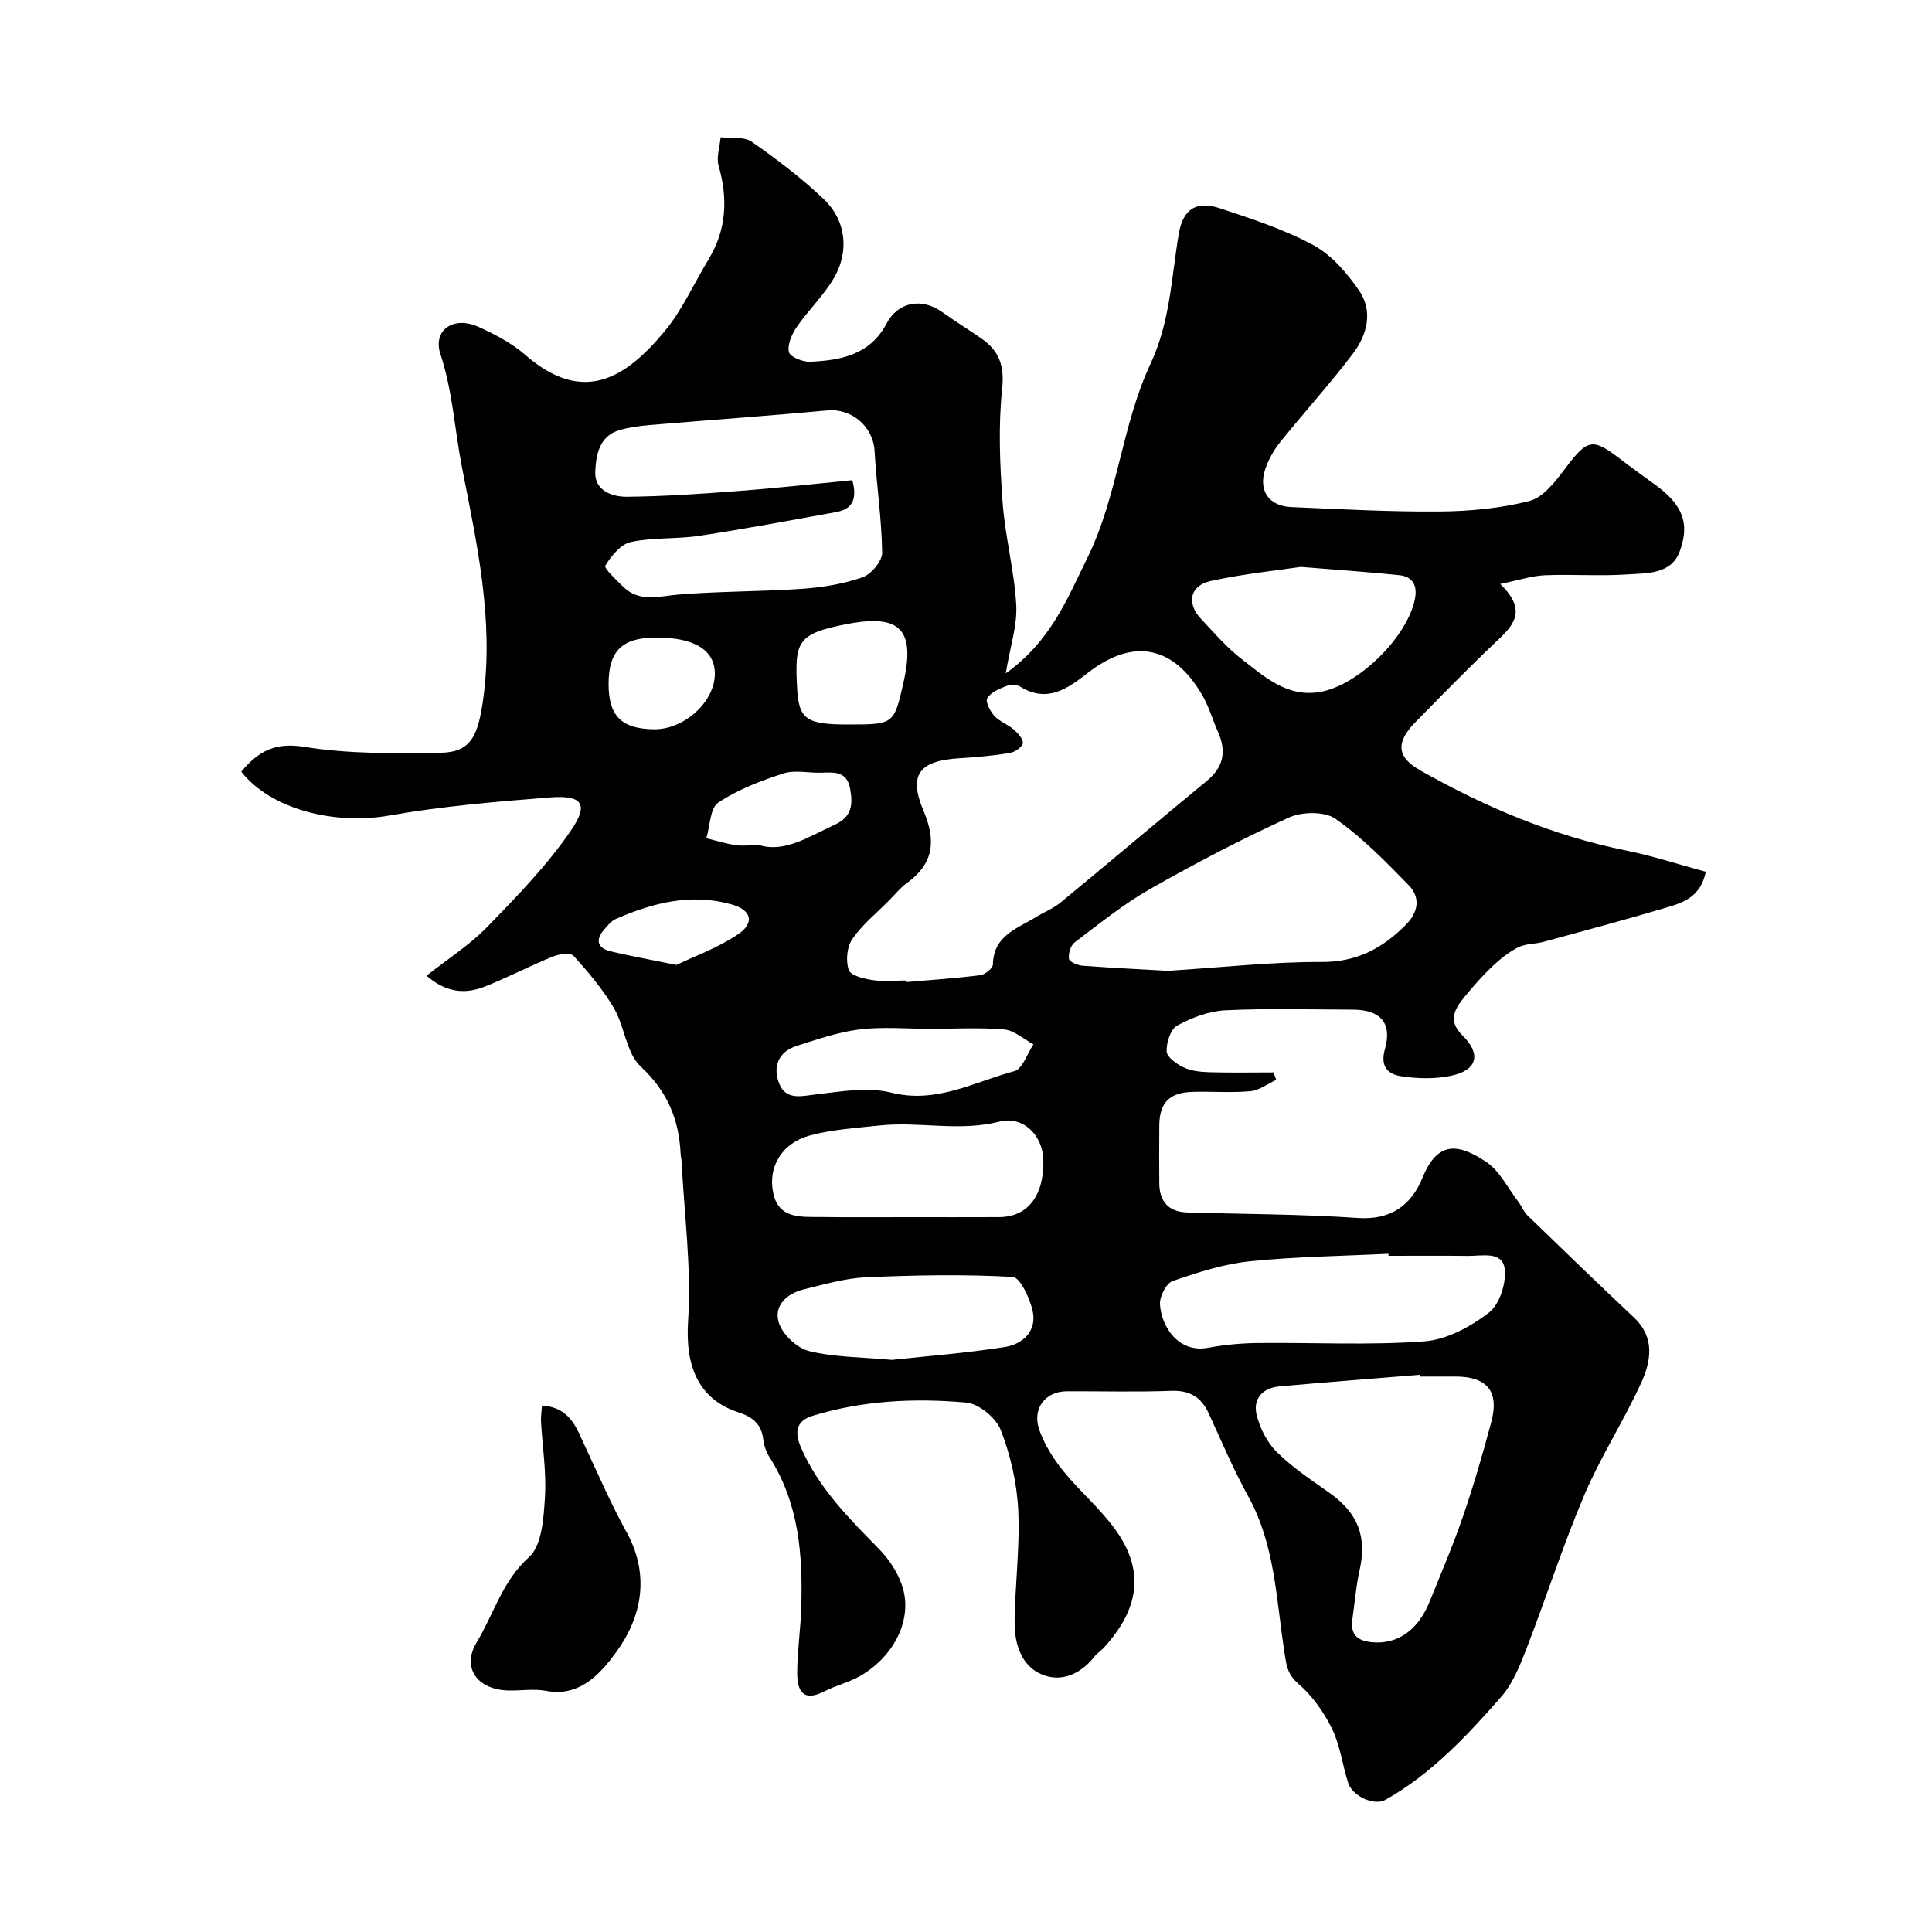 <svg enable-background="new 0 0 400 400" viewBox="0 0 400 400" xmlns="http://www.w3.org/2000/svg"><path d="m88.31 202.02c4.52-3.58 8.98-6.41 12.56-10.1 6.15-6.33 12.4-12.75 17.35-19.99 3.76-5.49 2.31-7.35-4.36-6.83-11.11.87-22.26 1.81-33.21 3.74-11.41 2.01-24.55-1.25-30.7-9.07 3.4-4.07 6.81-6.15 12.99-5.15 9.25 1.49 18.82 1.38 28.25 1.23 6.25-.1 7.81-3.33 8.89-11.4 2.16-16.28-1.33-31.83-4.42-47.62-1.53-7.8-1.92-15.78-4.47-23.5-1.66-5.02 2.75-8 7.91-5.64 3.39 1.55 6.85 3.34 9.62 5.76 12.07 10.54 20.87 4.73 28.79-4.75 3.72-4.45 6.15-9.98 9.19-15 3.72-6.15 4.03-12.57 2.08-19.39-.51-1.78.25-3.92.42-5.89 2.17.26 4.84-.18 6.43.92 5.23 3.65 10.36 7.55 14.97 11.94 4.56 4.35 5.28 10.74 2.07 16.26-2.12 3.64-5.3 6.66-7.71 10.16-1.02 1.48-1.95 3.62-1.63 5.19.2.97 2.88 2.08 4.39 2.01 6.34-.29 12.41-1.42 15.81-7.88 2.37-4.52 7.29-5.44 11.54-2.41 2.65 1.89 5.42 3.61 8.1 5.46 3.68 2.55 4.82 5.62 4.31 10.44-.81 7.72-.47 15.63.09 23.41.51 7.14 2.43 14.18 2.83 21.32.24 4.23-1.24 8.56-2.17 14.17 9.31-6.64 12.71-15.41 16.87-23.85 6.34-12.86 7.13-27.49 13.1-40.24 4.11-8.8 4.31-17.85 5.85-26.89.88-5.19 3.65-6.92 8.54-5.3 6.58 2.18 13.27 4.35 19.32 7.62 3.76 2.03 6.94 5.74 9.44 9.35 3.02 4.36 1.69 9.28-1.31 13.21-4.77 6.27-10.08 12.12-15.02 18.26-1.29 1.6-2.35 3.52-3.03 5.46-1.54 4.46.65 7.74 5.33 7.95 10.26.44 20.54 1.01 30.8.92 6.2-.05 12.53-.66 18.51-2.17 2.79-.71 5.27-3.88 7.21-6.45 4.9-6.49 5.75-6.77 11.89-2.04 2.46 1.89 5 3.67 7.49 5.52 6.22 4.64 6.17 8.87 4.56 13.35-1.75 4.86-6.85 4.54-10.95 4.82-5.64.38-11.33-.07-16.99.17-2.64.11-5.25.99-9.24 1.8 6.02 5.82 2.36 8.92-1.22 12.32-5.56 5.28-10.91 10.77-16.28 16.24-4.12 4.2-4.02 7.23.96 10.05 13.38 7.56 27.41 13.52 42.6 16.58 5.5 1.11 10.87 2.88 16.51 4.4-1.07 5.12-4.53 6.33-7.81 7.31-8.55 2.55-17.18 4.86-25.79 7.2-1.72.47-3.67.35-5.21 1.12-1.96.97-3.75 2.42-5.36 3.94-2.04 1.92-3.9 4.04-5.68 6.2-2.07 2.52-3.73 4.99-.52 8.13 3.93 3.86 3.06 7.19-2.35 8.33-3.35.71-7.03.63-10.43.09-2.59-.41-4.34-1.92-3.28-5.63 1.54-5.38-.98-8.11-6.54-8.14-8.83-.04-17.68-.29-26.49.13-3.4.16-6.95 1.51-9.98 3.16-1.37.74-2.27 3.55-2.19 5.36.06 1.19 2.09 2.63 3.54 3.31 1.55.73 3.46.93 5.22.99 4.45.13 8.91.04 13.37.04.19.51.37 1.03.56 1.54-1.78.82-3.51 2.18-5.34 2.35-3.97.36-7.99.02-11.99.14-4.82.14-6.85 2.27-6.88 6.98-.03 4-.04 8 0 12 .04 3.76 1.96 5.86 5.74 5.98 11.79.37 23.61.34 35.36 1.15 6.9.47 11.09-2.69 13.39-8.33 3.15-7.72 7.43-7.1 13.18-3.29 2.81 1.86 4.5 5.44 6.66 8.26.69.9 1.1 2.05 1.9 2.83 7.31 7.09 14.64 14.16 22.05 21.15 4.43 4.18 3.51 9.11 1.44 13.62-3.61 7.87-8.37 15.22-11.75 23.17-4.44 10.46-7.91 21.33-12.02 31.94-1.33 3.43-2.79 7.08-5.16 9.78-7.07 8.07-14.44 15.95-23.94 21.32-2.37 1.34-6.87-.73-7.76-3.53-1.18-3.71-1.64-7.73-3.33-11.17-1.7-3.46-4.1-6.85-7-9.35-2.35-2.02-2.47-4.02-2.87-6.64-1.7-10.88-1.92-22.09-7.48-32.14-3.06-5.54-5.53-11.4-8.18-17.16-1.56-3.4-3.94-4.81-7.81-4.67-7.18.27-14.38.06-21.57.09-4.49.02-7.26 3.62-5.67 8.08 1.08 3.01 2.89 5.89 4.91 8.39 3.32 4.11 7.43 7.6 10.56 11.82 6.62 8.92 5.07 16.92-2.21 24.89-.56.61-1.32 1.04-1.82 1.69-2.85 3.66-6.86 5.46-10.94 3.76-4.24-1.76-5.66-6.34-5.63-10.75.06-7.77 1.12-15.56.74-23.3-.27-5.6-1.59-11.34-3.62-16.56-.98-2.52-4.53-5.45-7.14-5.68-10.67-.96-21.4-.44-31.77 2.73-3.31 1.01-3.92 3.19-2.44 6.59 3.66 8.41 9.93 14.63 16.17 21.01 2.1 2.14 3.93 4.95 4.83 7.79 2.12 6.68-1.61 14.31-8.66 18.43-2.33 1.36-5.08 1.99-7.49 3.23-4.66 2.4-5.67-.4-5.64-4.03.04-4.44.71-8.87.84-13.31.33-10.88-.46-21.56-6.56-31.12-.68-1.07-1.16-2.39-1.3-3.64-.36-3.22-2.18-4.69-5.15-5.66-8.49-2.79-11.01-9.82-10.42-18.88.72-10.96-.79-22.06-1.35-33.1-.02-.5-.17-.99-.19-1.48-.33-7.16-2.74-13-8.28-18.15-2.98-2.77-3.29-8.23-5.52-12.05-2.29-3.92-5.3-7.46-8.35-10.84-.63-.7-2.99-.4-4.27.12-4.83 1.97-9.48 4.4-14.33 6.31-3.85 1.46-7.71 1.24-11.86-2.32zm99.38.98c.01.11.02.21.03.32 5.08-.44 10.18-.78 15.24-1.42.99-.13 2.59-1.43 2.61-2.22.11-6.02 5.07-7.42 8.97-9.84 1.67-1.03 3.56-1.76 5.05-2.99 10.13-8.35 20.15-16.84 30.29-25.19 3.46-2.85 4.06-6.12 2.31-10.08-1.12-2.52-1.88-5.24-3.25-7.61-5.96-10.32-14.34-11.96-23.74-4.64-4.27 3.33-8.4 6.26-14.01 2.82-.74-.45-2.08-.42-2.93-.08-1.44.57-3.17 1.3-3.86 2.49-.42.72.59 2.7 1.46 3.65 1.06 1.17 2.76 1.74 3.98 2.8.88.77 2.06 2.02 1.92 2.87-.13.82-1.69 1.86-2.75 2.03-3.39.55-6.84.86-10.27 1.07-8.37.5-10.74 3.32-7.53 10.9 2.67 6.32 2.05 10.98-3.52 15-1.33.96-2.39 2.31-3.56 3.49-2.62 2.65-5.6 5.06-7.69 8.08-1.11 1.61-1.36 4.52-.71 6.39.41 1.16 3.18 1.81 4.99 2.08 2.26.34 4.63.08 6.97.08zm106.26 82c-.01-.12-.02-.24-.03-.36-9.67.79-19.35 1.53-29.02 2.4-3.55.32-5.58 2.61-4.7 6.01.7 2.72 2.15 5.61 4.13 7.56 3.23 3.18 7.08 5.77 10.81 8.39 6.01 4.21 7.92 9.12 6.34 16.13-.75 3.33-1 6.78-1.49 10.17-.45 3.16 1.1 4.44 4.1 4.71 5.21.47 9.47-2.42 11.88-8.37 2.37-5.86 4.87-11.69 6.92-17.66 2.21-6.44 4.12-13 5.87-19.59 1.68-6.29-.86-9.36-7.32-9.39-2.5-.01-4.99 0-7.49 0zm-117.49-185.58c1.12 4.09-.14 6.01-3.3 6.59-9.44 1.71-18.86 3.48-28.34 4.92-4.7.71-9.6.3-14.22 1.29-2.08.45-4.05 2.88-5.28 4.89-.32.52 2.26 2.96 3.67 4.34 3.39 3.32 7.36 1.99 11.43 1.65 8.56-.71 17.18-.6 25.75-1.2 4.2-.3 8.48-1.01 12.43-2.39 1.79-.63 4.06-3.35 4.04-5.09-.1-7.02-1.17-14.01-1.57-21.04-.29-5.06-4.72-8.87-9.74-8.41-12.26 1.13-24.54 2-36.81 3.03-2.1.18-4.22.46-6.23 1.04-4.31 1.25-4.9 5.29-5.05 8.67-.16 3.81 3.43 5.17 6.56 5.14 7.58-.08 15.16-.59 22.72-1.17 7.99-.59 15.96-1.48 23.94-2.26zm65.33 101.58c11.71-.74 21.74-1.88 31.77-1.83 7.28.04 12.58-2.77 17.43-7.62 2.69-2.69 3.15-5.71.67-8.27-4.76-4.9-9.62-9.88-15.18-13.76-2.25-1.57-6.95-1.48-9.66-.24-9.81 4.47-19.4 9.48-28.77 14.82-5.5 3.13-10.49 7.19-15.57 11.03-.83.63-1.32 2.32-1.16 3.4.09.61 1.79 1.33 2.81 1.41 6.44.48 12.89.79 17.66 1.06zm45.69 59c-.01-.14-.01-.28-.02-.42-9.58.47-19.19.58-28.72 1.56-5.42.56-10.77 2.3-15.96 4.09-1.32.46-2.7 3.18-2.62 4.78.26 4.65 3.82 10.16 9.91 9.04 3.37-.62 6.84-.95 10.26-.99 11.51-.13 23.07.5 34.52-.34 4.65-.34 9.6-3.02 13.41-5.95 2.22-1.71 3.65-6.16 3.26-9.1-.48-3.69-4.7-2.62-7.58-2.65-5.48-.06-10.97-.02-16.46-.02zm-99.54-8c6.32 0 12.63.02 18.95-.01 5.92-.03 9.31-4.49 9.12-11.91-.13-4.91-4.09-9.14-9.11-7.86-8.35 2.13-16.59-.09-24.81.8-4.85.52-9.81.82-14.48 2.09-5.73 1.56-8.69 6.49-7.51 11.95 1.16 5.38 5.84 4.86 9.9 4.91 5.97.08 11.95.03 17.94.03zm81.38-134.63c-4.87.73-11.87 1.42-18.69 2.93-4.3.95-5 4.6-2 7.8 2.72 2.9 5.36 5.98 8.48 8.39 4.76 3.68 9.47 8.01 16.32 6.75 7.96-1.46 18-11.44 19.52-19.27.54-2.76-.46-4.6-3.26-4.89-6.04-.63-12.1-1.03-20.37-1.71zm-84.66 164.18c7.22-.78 15.4-1.4 23.48-2.68 3.58-.57 6.52-3.28 5.69-7.3-.56-2.68-2.6-7.11-4.18-7.2-10.09-.56-20.24-.37-30.34.08-4.31.19-8.6 1.46-12.83 2.48-3.58.86-6.38 3.42-5.21 6.99.8 2.43 3.76 5.2 6.25 5.81 5.19 1.28 10.72 1.23 17.14 1.82zm7.78-68.55c-4.83 0-9.71-.45-14.46.13-4.41.54-8.73 2.05-13.01 3.4-3.94 1.24-5.02 4.49-3.61 7.9 1.42 3.42 4.61 2.5 7.72 2.14 5.11-.6 10.58-1.57 15.4-.36 9.42 2.37 17.21-2.22 25.53-4.44 1.69-.45 2.65-3.63 3.95-5.55-2.01-1.07-3.96-2.89-6.05-3.08-5.12-.44-10.31-.14-15.47-.14zm-16.98-63c9.6 0 9.6 0 11.56-8.51 2.5-10.89-.41-14.4-11.33-12.35-10.74 2.02-11.18 3.67-10.65 13.4.33 6.38 1.98 7.46 10.42 7.46zm-18.16 25c5.13 1.54 10.12-1.74 15.46-4.21 3.67-1.7 3.83-4.19 3.25-7.47-.64-3.64-3.21-3.44-5.91-3.34-2.65.09-5.51-.62-7.91.16-4.68 1.51-9.43 3.33-13.48 6.03-1.7 1.14-1.7 4.84-2.47 7.38 1.97.49 3.92 1.08 5.91 1.42 1.29.2 2.65.03 5.15.03zm-31.3-33.37c0 6.62 2.71 9.3 9.43 9.36 6.23.06 12.53-5.67 12.57-11.43.04-4.95-4.2-7.58-12.18-7.57-7.02.02-9.82 2.77-9.82 9.64zm14.03 58.15c3.51-1.69 8.51-3.47 12.77-6.34 3.51-2.37 2.77-5.01-1.23-6.16-8.39-2.41-16.33-.39-24.03 2.96-1 .43-1.79 1.45-2.54 2.32-1.75 2.04-1.28 3.72 1.27 4.36 3.92.97 7.91 1.66 13.76 2.86z" fill="#000001"/><path d="m112.22 291.01c5.92.4 7.15 4.72 8.95 8.53 2.78 5.9 5.36 11.92 8.52 17.61 4.95 8.91 3.17 17.69-2.13 24.93-2.95 4.03-7.33 9.37-14.46 8-2.57-.49-5.31-.01-7.97-.09-6.31-.19-9.61-4.72-6.44-9.96 3.54-5.85 5.28-12.64 10.83-17.64 2.68-2.41 3.03-8.06 3.3-12.32.34-5.23-.52-10.53-.81-15.8-.05-.98.12-1.97.21-3.26z" fill="#000001"/></svg>